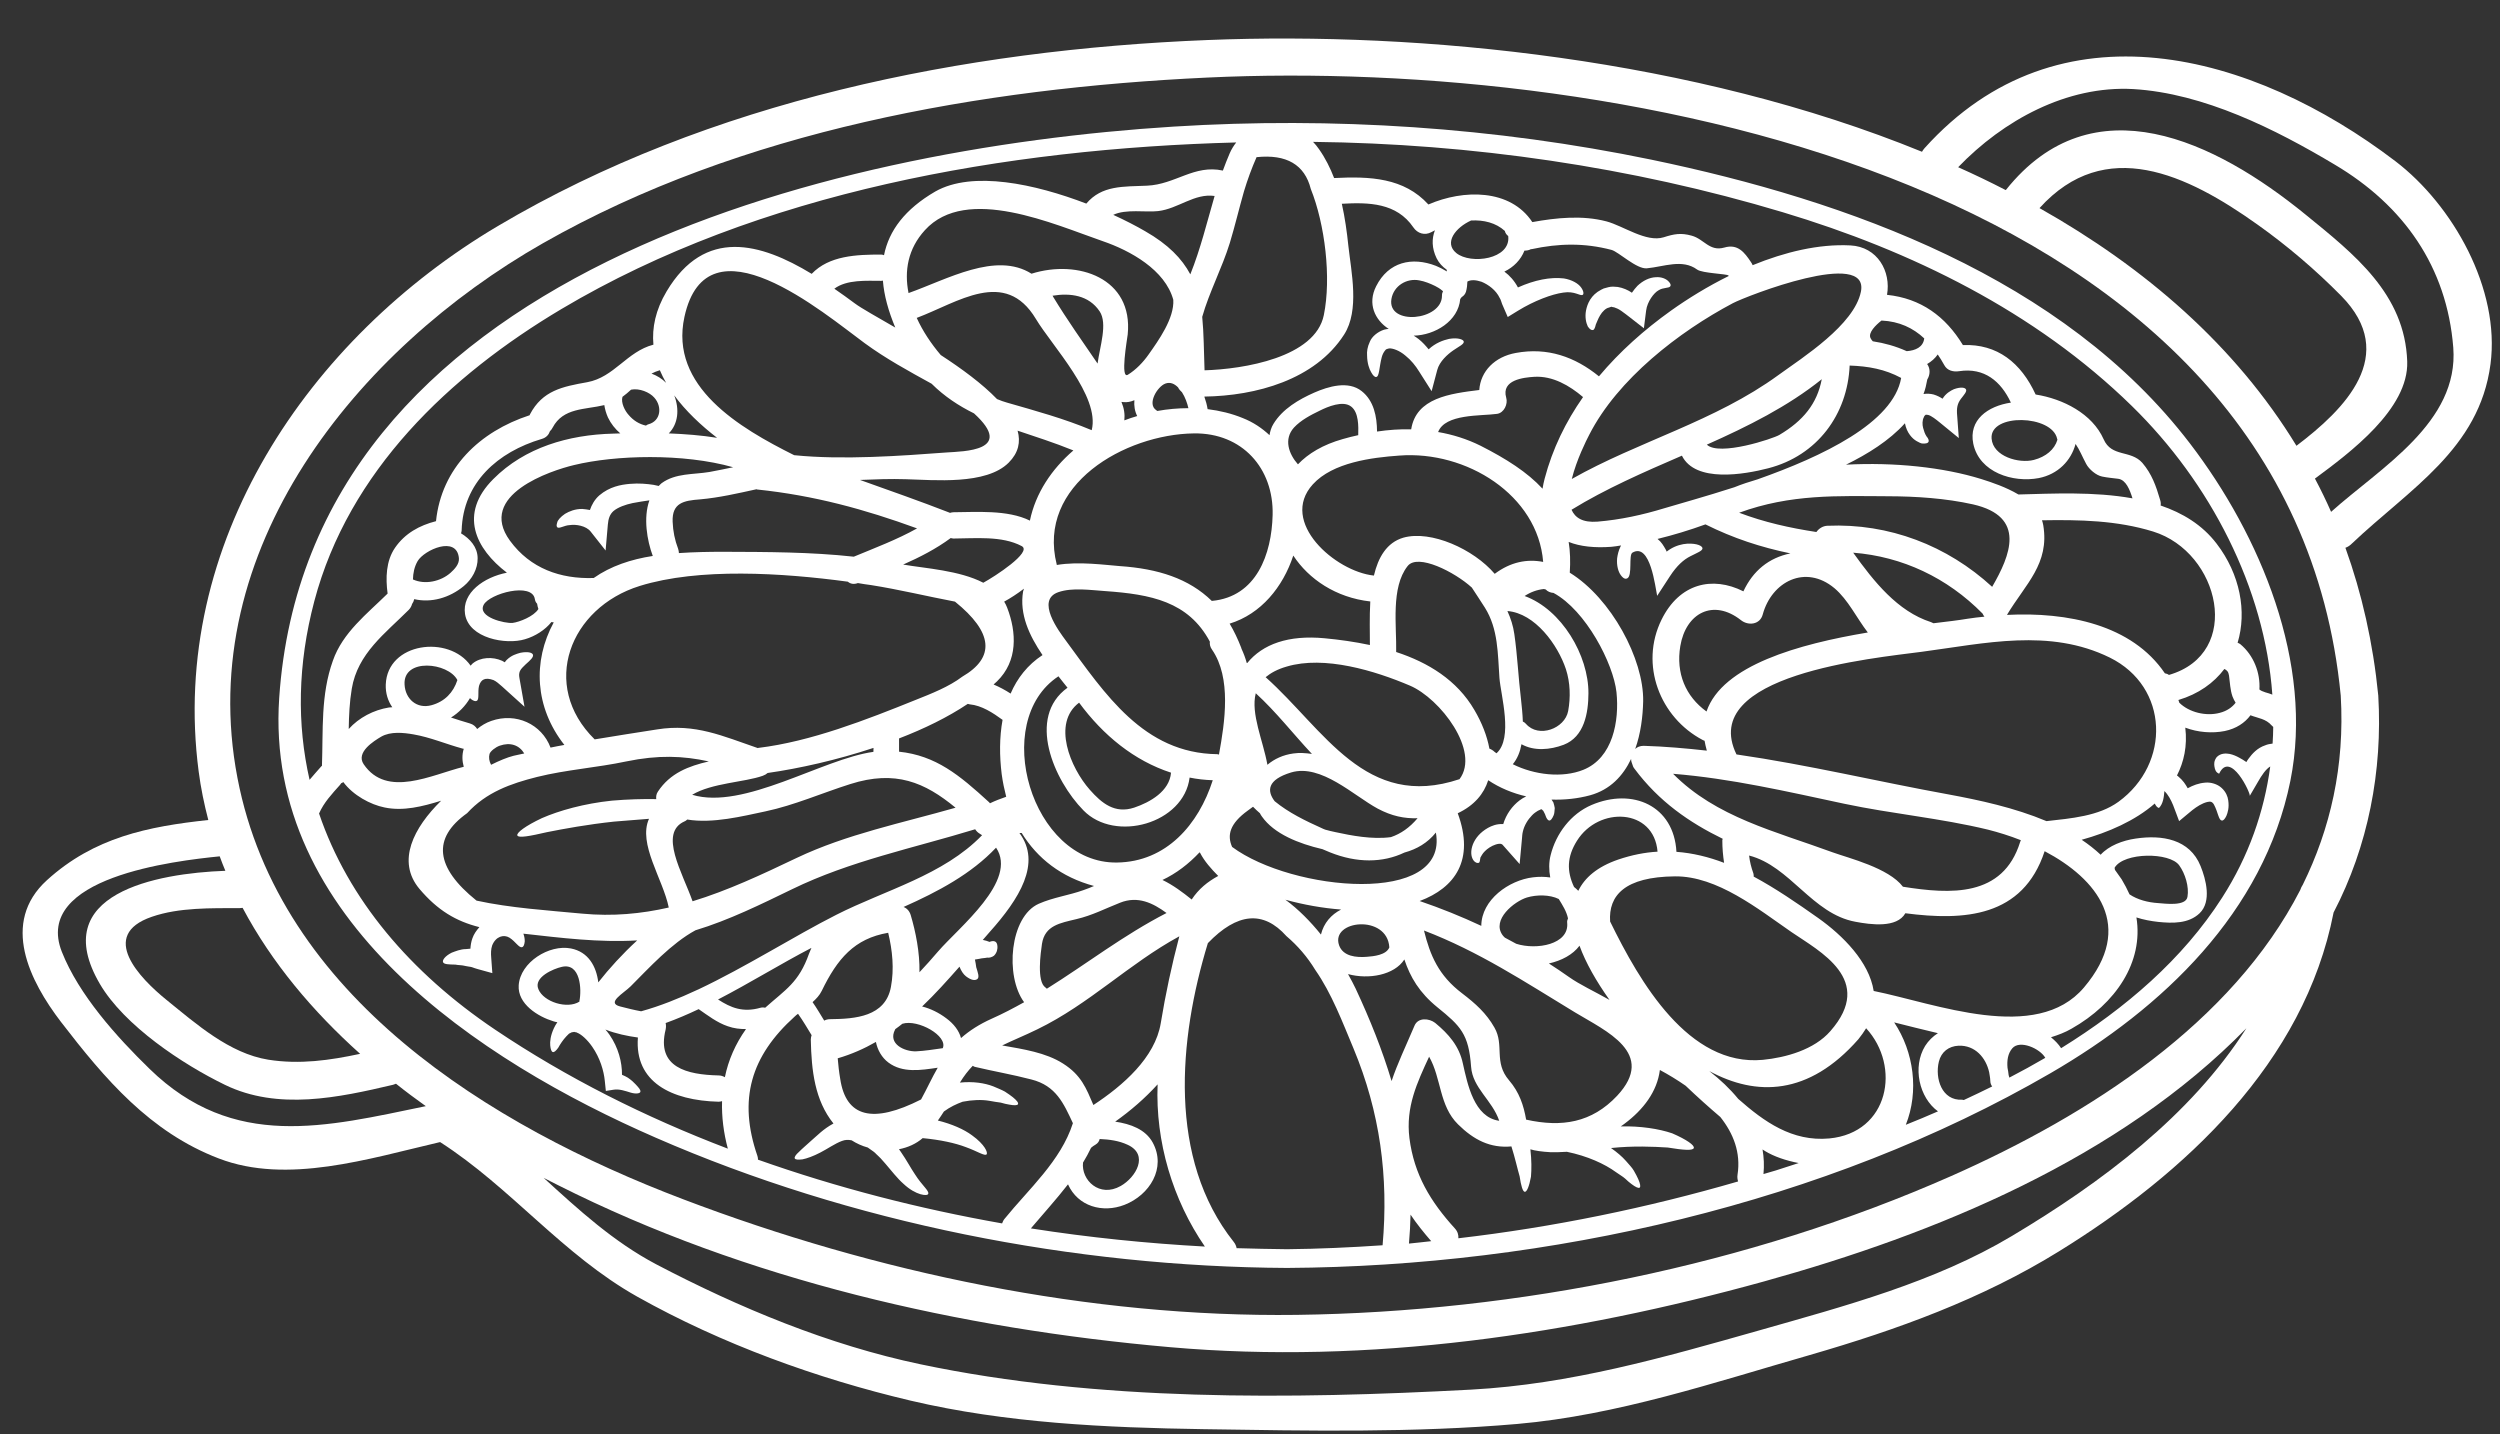 <?xml version="1.0" encoding="UTF-8" standalone="no"?><svg xmlns="http://www.w3.org/2000/svg" xmlns:xlink="http://www.w3.org/1999/xlink" fill="#ffffff" height="69.7" preserveAspectRatio="xMidYMid meet" version="1" viewBox="2.9 28.3 121.5 69.7" width="121.5" zoomAndPan="magnify"><rect x="2.9" y="28.3" width="121.5" height="69.7" fill="#333333" stroke="none"/><g id="change1_1"><path d="M 20.402 79.516 C 18.102 77.453 16.113 75.098 14.691 72.422 C 14.648 72.43 14.605 72.434 14.555 72.434 C 13.164 72.441 11.613 72.395 10.281 72.855 C 7.664 73.754 9.699 75.848 10.992 76.895 C 12.441 78.066 14.047 79.496 15.938 79.801 C 17.465 80.043 18.93 79.832 20.402 79.516 Z M 23.594 82.059 C 23.102 81.707 22.617 81.348 22.145 80.969 C 22.094 80.988 22.051 81.004 22.004 81.02 C 19.355 81.645 16.41 82.277 13.832 81.023 C 11.789 80.031 8.938 78.148 7.75 76.113 C 5.188 71.723 10.5 70.742 13.852 70.621 C 13.754 70.391 13.664 70.152 13.578 69.918 C 11.41 70.137 4.477 70.934 5.906 74.559 C 6.734 76.652 8.566 78.688 10.172 80.25 C 14.258 84.23 18.742 83.062 23.594 82.059 Z M 100.676 88.371 C 105.031 85.773 109.363 82.527 112.074 78.273 C 105.891 84.605 96.996 88.258 88.645 90.574 C 79.312 93.16 69.453 94.625 59.766 93.773 C 49.586 92.879 39.191 90.52 30.027 85.902 C 29.789 85.785 29.555 85.664 29.32 85.543 C 31.016 87.09 32.707 88.645 34.793 89.746 C 38.816 91.855 43.176 93.668 47.641 94.605 C 56.254 96.418 65.621 96.305 74.395 95.836 C 79.227 95.574 83.742 94.277 88.371 92.965 C 92.543 91.777 96.922 90.617 100.676 88.371 Z M 114.816 71.297 C 116.148 68.59 116.863 65.543 116.66 62.105 C 114.234 37.09 81.766 31.113 61.57 32.07 C 50.602 32.586 38.938 34.625 29.281 40.125 C 20.25 45.27 12.305 55.016 14.441 66.109 C 16.473 76.711 26.703 83.012 36.086 86.578 C 45.477 90.152 55.848 92.336 65.93 92.203 C 76.648 92.059 87.891 89.801 97.707 85.465 C 104.496 82.461 111.387 77.996 114.691 71.555 C 114.723 71.457 114.766 71.371 114.816 71.297 Z M 114.508 49.965 C 116.84 48.203 119.52 45.551 116.676 42.672 C 115.434 41.414 114.051 40.234 112.609 39.211 C 109.188 36.773 105.215 34.879 102.02 38.414 C 107.164 41.316 111.539 45.098 114.508 49.965 Z M 116.191 53.176 C 118.598 51.02 122.41 48.836 122.129 45.191 C 121.82 41.262 119.711 38.285 116.375 36.305 C 113.492 34.582 110.008 32.832 106.574 32.629 C 103.352 32.449 100.262 34.145 98.066 36.426 C 98.852 36.777 99.625 37.148 100.379 37.539 C 100.383 37.531 100.383 37.527 100.391 37.527 C 104.617 32.234 110.586 35.172 114.938 38.719 C 117.324 40.66 119.781 42.586 119.891 45.871 C 119.965 48.176 117.109 50.301 115.406 51.559 C 115.688 52.09 115.949 52.625 116.191 53.176 Z M 119.309 36.129 C 122.117 38.27 124.418 42.355 123.938 46 C 123.395 50.129 120 52.062 117.191 54.727 C 117.094 54.824 116.988 54.887 116.887 54.922 C 117.684 57.137 118.23 59.527 118.484 62.105 C 118.699 65.77 117.992 69.426 116.312 72.648 C 114.887 79.949 109.102 85.32 102.977 89.109 C 99.215 91.438 95.098 92.926 90.863 94.152 C 86.207 95.488 81.504 97.078 76.645 97.504 C 71.625 97.941 66.449 97.836 61.406 97.758 C 56.648 97.684 51.801 97.465 47.156 96.371 C 42.594 95.293 37.977 93.621 33.875 91.32 C 30.238 89.277 27.738 86.02 24.289 83.805 C 20.816 84.613 16.855 85.879 13.535 84.602 C 10.191 83.324 8 80.742 5.863 77.965 C 4.352 75.992 2.906 73.141 5.184 71.074 C 7.48 68.992 10.086 68.469 13.023 68.152 C 12.824 67.387 12.66 66.602 12.555 65.793 C 11.109 54.734 17.879 44.742 27.098 39.285 C 37.379 33.195 49.746 30.719 61.57 30.246 C 72.02 29.824 85.227 31.152 96.309 35.676 C 96.344 35.617 96.383 35.555 96.438 35.496 C 102.957 28.258 112.387 30.859 119.309 36.129" fill="inherit"/><path d="M 23.867 62.574 C 24.516 62.398 24.934 61.953 25.129 61.352 C 24.68 60.488 22.48 60.266 22.562 61.57 C 22.598 62.27 23.156 62.766 23.867 62.574 Z M 24.793 56.141 C 24.988 55.965 25.23 55.719 25.203 55.426 C 25.098 54.309 23.516 55.031 23.199 55.566 C 23.035 55.848 22.977 56.152 22.969 56.461 C 23.555 56.73 24.32 56.559 24.793 56.141 Z M 25.438 64.691 C 25.422 64.684 25.406 64.691 25.391 64.684 C 24.594 64.469 23.816 64.133 23 63.992 C 22.508 63.906 21.883 63.84 21.426 64.102 C 21.066 64.316 20.184 64.863 20.574 65.441 C 21.703 67.105 23.883 65.949 25.438 65.566 C 25.359 65.281 25.348 64.984 25.438 64.691 Z M 27.859 65.031 C 28.031 64.988 28.199 64.961 28.379 64.918 C 28.133 64.508 27.695 64.363 27.191 64.539 C 26.977 64.613 26.734 64.809 26.691 64.941 C 26.645 65.109 26.672 65.293 26.766 65.469 C 27.172 65.266 27.551 65.109 27.859 65.031 Z M 29.066 57.898 C 29.039 57.82 29.016 57.734 29.004 57.641 C 28.949 57.586 28.91 57.52 28.895 57.422 C 28.773 56.578 26.691 57.145 26.406 57.695 C 26.094 58.297 27.445 58.609 27.812 58.574 C 28.129 58.535 28.844 58.262 29.066 57.898 Z M 31.059 76.953 C 31.176 76.391 31.113 75.082 30.207 75.289 C 29.801 75.379 28.816 75.793 29.066 76.375 C 29.32 76.996 30.469 77.355 31.059 76.98 C 31.066 76.969 31.059 76.961 31.059 76.953 Z M 32.684 49.375 C 32.797 49.371 32.926 49.371 33.047 49.363 C 32.797 49.152 32.586 48.883 32.445 48.586 C 32.359 48.391 32.301 48.191 32.27 47.988 C 31.332 48.215 30.27 48.109 29.758 49.082 C 29.719 49.156 29.68 49.211 29.629 49.254 C 29.57 49.426 29.449 49.57 29.227 49.633 C 27.094 50.266 25.402 51.746 25.336 54.082 C 25.336 54.137 25.316 54.176 25.305 54.219 C 25.742 54.484 26.109 54.887 26.113 55.426 C 26.125 55.949 25.836 56.457 25.438 56.785 C 24.738 57.363 23.852 57.609 23.031 57.418 C 23.012 57.508 22.977 57.586 22.926 57.656 C 22.902 57.75 22.852 57.848 22.77 57.934 C 21.625 59.082 20.281 60.055 19.996 61.773 C 19.887 62.422 19.859 63.074 19.848 63.73 C 20.344 63.176 21.059 62.805 21.801 62.684 C 21.855 62.68 21.91 62.68 21.965 62.672 C 21.754 62.367 21.633 61.992 21.648 61.57 C 21.723 59.516 24.719 59.145 25.773 60.652 C 25.805 60.621 25.824 60.586 25.859 60.555 C 26.246 60.227 26.855 60.211 27.301 60.414 C 27.348 60.441 27.391 60.465 27.434 60.488 C 27.465 60.445 27.488 60.402 27.527 60.371 C 27.762 60.141 28 60.082 28.184 60.027 C 28.555 59.953 28.766 60.016 28.801 60.117 C 28.84 60.234 28.676 60.387 28.449 60.586 C 28.352 60.684 28.219 60.797 28.168 60.914 C 28.121 61.035 28.121 61.113 28.145 61.254 L 28.391 62.648 L 27.289 61.652 C 27.156 61.535 27.02 61.414 26.883 61.352 C 26.48 61.207 26.273 61.316 26.18 61.637 C 26.109 61.938 26.207 62.301 26.066 62.363 C 26.004 62.395 25.906 62.363 25.793 62.277 C 25.781 62.266 25.762 62.246 25.742 62.227 C 25.52 62.609 25.195 62.941 24.82 63.172 C 25.121 63.27 25.426 63.371 25.73 63.457 C 25.906 63.508 26.016 63.609 26.09 63.73 C 26.289 63.566 26.516 63.426 26.777 63.336 C 27.977 62.914 29.227 63.492 29.656 64.633 C 29.879 64.582 30.105 64.547 30.328 64.504 C 28.895 62.68 28.777 60.445 29.812 58.547 C 29.777 58.547 29.738 58.535 29.699 58.531 C 29.395 58.914 28.91 59.223 28.414 59.367 C 27.496 59.648 25.684 59.328 25.5 58.141 C 25.344 57.105 26.426 56.348 27.535 56.133 C 26.004 54.965 25.184 53.273 26.875 51.582 C 28.406 50.043 30.535 49.43 32.684 49.375 Z M 34.422 48.918 C 35.012 48.754 35.094 48.066 34.699 47.625 C 34.473 47.363 33.969 47.156 33.57 47.238 C 33.438 47.363 33.297 47.477 33.152 47.586 C 33.066 47.871 33.273 48.27 33.445 48.457 C 33.68 48.738 33.969 48.914 34.293 48.984 C 34.332 48.961 34.367 48.93 34.422 48.918 Z M 35.273 46.906 C 35.16 46.707 35.055 46.5 34.969 46.293 C 34.824 46.336 34.691 46.391 34.562 46.457 C 34.832 46.555 35.074 46.707 35.273 46.906 Z M 35.402 49.363 C 36.188 49.395 36.977 49.453 37.75 49.578 C 36.953 48.961 36.223 48.27 35.668 47.516 C 35.93 48.195 35.859 48.902 35.402 49.363 Z M 34.871 66.777 C 35.469 65.867 36.375 65.531 37.348 65.305 C 36.094 65.031 34.891 64.984 33.34 65.305 C 31.906 65.609 30.422 65.707 29.004 66.059 C 27.719 66.383 26.535 66.801 25.602 67.82 C 23.895 69.035 24.047 70.453 26.059 72.07 C 27.707 72.43 29.516 72.543 31.195 72.703 C 32.676 72.844 34.066 72.711 35.402 72.406 C 35.117 71.012 33.895 69.309 34.441 68.094 C 33.91 68.137 33.34 68.184 32.742 68.23 C 31.457 68.367 30.312 68.578 29.488 68.742 C 28.645 68.938 28.09 69.039 28.043 68.902 C 27.992 68.773 28.438 68.438 29.234 68.062 C 30.074 67.695 31.285 67.352 32.641 67.211 C 33.418 67.145 34.148 67.125 34.793 67.137 C 34.781 67.016 34.793 66.895 34.871 66.777 Z M 37.379 51.238 C 37.77 51.168 38.152 51.086 38.531 51.008 C 36.102 50.32 32.805 50.414 30.797 50.902 C 29.691 51.164 26.059 52.352 27.684 54.578 C 28.676 55.934 30.141 56.445 31.754 56.391 C 32.574 55.812 33.578 55.48 34.625 55.32 C 34.344 54.562 34.16 53.465 34.461 52.617 C 34.211 52.656 33.93 52.691 33.645 52.75 C 33.293 52.824 32.934 52.953 32.715 53.137 C 32.535 53.297 32.465 53.512 32.441 53.797 L 32.332 55.055 L 31.605 54.133 C 31.383 53.852 30.891 53.773 30.59 53.82 C 30.324 53.828 30.051 54.023 29.98 53.918 C 29.941 53.883 29.945 53.805 29.98 53.695 C 29.996 53.59 30.148 53.414 30.359 53.273 C 30.566 53.148 30.852 53.031 31.199 53.035 C 31.316 53.043 31.441 53.062 31.57 53.086 C 31.656 52.832 31.801 52.574 32.027 52.375 C 32.531 51.949 33.074 51.855 33.512 51.816 C 33.961 51.777 34.344 51.816 34.66 51.863 C 34.758 51.883 34.836 51.898 34.914 51.918 C 34.965 51.875 35 51.82 35.051 51.785 C 35.738 51.285 36.59 51.371 37.379 51.238 Z M 38.273 84.125 C 38.066 83.352 37.969 82.574 37.992 81.816 C 37.938 81.828 37.891 81.844 37.824 81.844 C 35.523 81.785 33.734 80.883 33.902 78.723 C 33.402 78.656 32.816 78.535 32.324 78.336 C 32.391 78.422 32.465 78.5 32.52 78.586 C 32.957 79.219 33.133 79.922 33.129 80.535 C 33.238 80.578 33.336 80.629 33.414 80.676 C 33.586 80.793 33.707 80.906 33.785 80.992 C 33.949 81.168 34.039 81.266 34.023 81.359 C 34.012 81.438 33.82 81.48 33.555 81.402 C 33.285 81.32 32.992 81.211 32.707 81.262 L 32.344 81.32 L 32.293 80.828 C 32.246 80.344 32.062 79.715 31.68 79.168 C 31.449 78.836 31.156 78.566 30.945 78.488 C 30.891 78.449 30.859 78.48 30.809 78.449 C 30.773 78.465 30.738 78.457 30.688 78.469 C 30.652 78.492 30.602 78.512 30.555 78.535 C 30.512 78.578 30.469 78.621 30.426 78.664 C 30.262 78.84 30.129 79.039 30.031 79.219 C 29.922 79.367 29.836 79.449 29.766 79.43 C 29.699 79.41 29.66 79.297 29.641 79.109 C 29.625 78.93 29.648 78.641 29.82 78.27 C 29.859 78.184 29.914 78.086 29.977 77.996 C 29.98 77.988 29.988 77.98 29.988 77.98 C 29.922 77.969 29.855 77.957 29.793 77.934 C 29.047 77.707 28.047 77.094 28.109 76.184 C 28.184 75.062 29.594 74.188 30.645 74.395 C 31.496 74.559 31.883 75.27 31.977 76.043 C 32.508 75.367 33.156 74.656 33.867 74.004 C 32.016 74.113 30.184 73.883 28.336 73.676 C 28.391 73.828 28.406 73.961 28.402 74.059 C 28.383 74.23 28.34 74.32 28.27 74.332 C 28.121 74.375 27.953 74.055 27.66 73.871 C 27.379 73.699 26.996 73.809 26.82 74.246 C 26.758 74.426 26.754 74.637 26.773 74.844 L 26.828 75.594 L 26.133 75.402 C 26.031 75.371 25.93 75.344 25.836 75.305 C 25.742 75.277 25.633 75.277 25.535 75.25 C 25.328 75.195 25.191 75.215 25.031 75.18 C 24.711 75.172 24.465 75.172 24.43 75.055 C 24.398 74.961 24.52 74.77 24.848 74.602 C 25.027 74.535 25.285 74.426 25.543 74.426 C 25.613 74.418 25.688 74.41 25.762 74.406 C 25.773 74.242 25.797 74.07 25.859 73.902 C 25.93 73.695 26.055 73.52 26.199 73.359 C 25.062 73.074 24.168 72.543 23.285 71.5 C 22.156 70.152 23.008 68.52 24.34 67.215 C 23.43 67.496 22.5 67.734 21.59 67.543 C 20.906 67.406 20.062 66.953 19.586 66.309 C 19.555 66.336 19.516 66.348 19.484 66.363 C 19.465 66.395 19.449 66.418 19.422 66.449 C 19.035 66.883 18.645 67.293 18.406 67.836 C 19.82 72.008 22.848 75.574 26.961 78.34 C 30.434 80.676 34.254 82.594 38.273 84.125 Z M 39.156 78.312 C 38.863 78.316 38.566 78.281 38.27 78.176 C 37.75 78 37.301 77.652 36.855 77.344 C 36.328 77.594 35.793 77.824 35.25 78.02 C 35.273 78.117 35.273 78.219 35.25 78.336 C 34.789 80.184 36.297 80.531 37.824 80.566 C 37.945 80.566 38.043 80.605 38.129 80.652 C 38.297 79.824 38.641 79.035 39.156 78.312 Z M 42.219 74.648 C 42.258 74.547 42.301 74.453 42.336 74.367 C 40.852 75.137 39.344 76.074 37.797 76.875 C 38.418 77.277 39.004 77.52 39.859 77.277 C 39.945 77.254 40.02 77.258 40.086 77.277 C 41.078 76.391 41.723 76.055 42.219 74.648 Z M 44.395 55.355 C 45.438 54.922 46.492 54.527 47.469 53.98 C 44.922 53.051 42.469 52.379 39.703 52.09 C 39.684 52.09 39.68 52.078 39.664 52.078 C 38.754 52.277 37.848 52.488 36.918 52.57 C 36.133 52.629 35.555 52.734 35.59 53.656 C 35.609 54.125 35.695 54.547 35.859 54.977 C 35.883 55.051 35.891 55.117 35.895 55.18 C 36.637 55.129 37.371 55.117 38.043 55.117 C 40.176 55.125 42.289 55.125 44.395 55.355 Z M 45.348 64.84 C 45.348 64.777 45.352 64.711 45.352 64.648 C 43.57 65.238 41.746 65.648 40.207 65.867 C 40.148 65.922 40.066 65.969 39.969 66.004 C 39.078 66.32 37.496 66.352 36.539 66.926 C 39.047 67.684 42.871 65.18 45.348 64.84 Z M 46.41 44.219 C 46.078 43.422 45.863 42.656 45.809 41.938 C 45.781 41.938 45.762 41.949 45.73 41.949 C 45.031 41.949 44.051 41.875 43.449 42.332 C 43.789 42.562 44.117 42.805 44.441 43.043 C 44.758 43.281 45.508 43.695 46.41 44.219 Z M 46.199 76.266 C 46.363 75.387 46.273 74.496 46.066 73.633 C 44.422 73.914 43.594 74.895 42.836 76.457 C 42.73 76.676 42.566 76.844 42.391 77.004 C 42.594 77.293 42.77 77.598 42.957 77.902 C 43.035 77.859 43.133 77.832 43.25 77.832 C 44.461 77.82 45.93 77.715 46.199 76.266 Z M 41.617 69.996 C 44.047 68.84 46.746 68.297 49.34 67.555 C 47.844 66.32 46.418 65.707 44.223 66.406 C 42.848 66.84 41.512 67.434 40.094 67.734 C 38.996 67.965 37.535 68.336 36.301 68.129 C 36.262 68.16 36.23 68.195 36.168 68.219 C 34.898 68.785 36.07 70.715 36.559 72.102 C 38.262 71.582 39.91 70.812 41.617 69.996 Z M 47.664 81.734 C 47.945 81.223 48.184 80.691 48.473 80.191 C 47.652 80.312 46.77 80.457 46.078 79.941 C 45.754 79.699 45.547 79.328 45.469 78.938 C 44.898 79.266 44.281 79.539 43.613 79.734 C 43.641 80.07 43.676 80.398 43.734 80.73 C 44.012 82.598 45.316 82.926 47.664 81.734 Z M 48.719 79.242 C 48.977 78.645 47.512 77.82 46.754 78.055 C 46.645 78.148 46.527 78.23 46.41 78.316 C 46.406 78.324 46.402 78.328 46.402 78.336 C 46.031 79.039 46.867 79.41 47.414 79.395 C 47.852 79.375 48.285 79.301 48.719 79.242 Z M 49.664 61.188 C 51.277 60.25 51.164 59.035 49.312 57.539 C 47.953 57.281 46.594 56.949 45.227 56.734 C 45.02 56.707 44.805 56.676 44.594 56.637 C 44.395 56.711 44.227 56.676 44.105 56.57 C 40.926 56.141 36.867 55.883 33.992 56.777 C 30.586 57.836 29.125 61.602 31.801 64.234 C 32.812 64.066 33.828 63.906 34.832 63.75 C 36.684 63.449 38.035 64.078 39.727 64.656 C 39.738 64.656 39.746 64.648 39.754 64.648 C 42.305 64.34 45.008 63.281 47.41 62.312 C 48.152 62.016 49.016 61.68 49.664 61.188 Z M 48.918 50.289 C 49.703 50.234 52.254 50.227 50.238 48.391 C 49.496 48.023 48.801 47.57 48.176 46.949 C 47.062 46.336 45.949 45.73 44.922 44.977 C 42.938 43.52 37.258 38.688 36.164 43.699 C 35.422 47.09 38.852 49.102 41.496 50.422 C 43.852 50.664 46.711 50.453 48.918 50.289 Z M 50.629 68.891 C 50.598 68.871 50.566 68.852 50.531 68.828 C 50.422 68.766 50.348 68.688 50.293 68.602 C 47.305 69.516 44.215 70.141 41.395 71.516 C 39.914 72.234 38.328 73.02 36.699 73.512 C 35.523 74.152 34.453 75.332 33.547 76.238 C 33.199 76.582 32.348 77.039 33.043 77.215 C 33.379 77.301 33.719 77.387 34.059 77.449 C 34.965 77.199 35.883 76.832 36.801 76.402 C 36.809 76.395 36.82 76.391 36.828 76.391 C 39.156 75.293 41.473 73.809 43.547 72.758 C 45.918 71.555 48.746 70.84 50.629 68.891 Z M 48.492 74.539 C 49.504 73.367 52.387 71.098 51.309 69.496 C 50.109 70.77 48.492 71.633 46.812 72.379 C 46.973 72.441 47.098 72.57 47.16 72.77 C 47.402 73.586 47.605 74.59 47.586 75.551 C 47.898 75.219 48.195 74.887 48.492 74.539 Z M 51.801 67.023 C 51.711 66.668 51.633 66.305 51.582 65.922 C 51.473 65.043 51.469 64.137 51.625 63.285 C 51.152 62.941 50.613 62.586 50.027 62.531 C 50 62.527 49.957 62.516 49.934 62.508 C 48.961 63.16 47.812 63.719 46.594 64.188 C 46.594 64.188 46.594 64.188 46.594 64.191 C 46.594 64.398 46.594 64.617 46.594 64.832 C 48.383 65.02 49.527 65.969 50.949 67.27 C 50.973 67.289 50.992 67.312 51.012 67.34 C 51.266 67.215 51.535 67.117 51.801 67.023 Z M 50.688 56.621 C 51.23 56.328 53.09 55.125 52.555 54.84 C 51.59 54.328 50.285 54.469 49.227 54.473 C 49.184 54.473 49.148 54.453 49.105 54.449 C 48.391 54.977 47.605 55.379 46.793 55.738 C 47.879 55.926 49.531 56.02 50.688 56.621 Z M 52.621 57.051 C 52.637 57.004 52.652 56.961 52.664 56.91 C 52.336 57.16 52.004 57.375 51.703 57.539 C 51.758 57.629 51.809 57.727 51.848 57.832 C 52.312 59.039 52.371 60.426 51.355 61.414 C 51.309 61.461 51.242 61.512 51.188 61.566 C 51.473 61.688 51.746 61.832 52.016 62.008 C 52.336 61.262 52.844 60.609 53.566 60.137 C 52.914 59.176 52.441 58.148 52.621 57.051 Z M 52.953 53.602 C 53.23 52.266 54.012 51.098 55.066 50.191 C 54.133 49.812 53.219 49.523 52.355 49.23 C 52.508 49.777 52.402 50.305 51.922 50.785 C 50.828 51.883 48.281 51.625 46.922 51.59 C 46.188 51.566 45.445 51.594 44.695 51.625 C 46.152 52.145 47.609 52.656 49.047 53.215 C 49.051 53.219 49.059 53.227 49.066 53.227 C 49.117 53.215 49.168 53.195 49.227 53.195 C 50.316 53.191 51.867 53.062 52.953 53.602 Z M 55.043 82.887 C 54.594 81.93 54.227 81.066 53.023 80.762 C 52.109 80.523 51.195 80.367 50.273 80.148 C 50.238 80.137 50.207 80.117 50.176 80.098 C 49.957 80.324 49.746 80.594 49.551 80.914 C 50.191 80.848 50.75 80.934 51.176 81.098 C 51.387 81.188 51.582 81.266 51.738 81.352 C 51.895 81.449 52.02 81.547 52.125 81.625 C 52.32 81.785 52.41 81.898 52.371 81.969 C 52.336 82.027 52.184 82.027 51.949 81.984 C 51.832 81.969 51.691 81.93 51.535 81.887 C 51.367 81.863 51.188 81.84 50.992 81.801 C 50.602 81.734 50.148 81.754 49.684 81.844 C 49.383 81.953 49.066 82.102 48.773 82.32 C 48.68 82.465 48.586 82.609 48.48 82.758 C 49.16 82.926 49.746 83.184 50.141 83.477 C 50.77 83.93 50.914 84.316 50.852 84.398 C 50.773 84.508 50.391 84.246 49.832 84.047 C 49.32 83.852 48.602 83.695 47.742 83.613 C 47.422 83.891 47.02 84.07 46.59 84.152 C 46.617 84.191 46.648 84.242 46.684 84.285 C 46.973 84.703 47.172 85.086 47.359 85.359 C 47.715 85.926 48.066 86.168 48.012 86.32 C 47.988 86.445 47.414 86.402 46.812 85.836 C 46.504 85.566 46.234 85.207 45.93 84.855 C 45.859 84.77 45.781 84.684 45.699 84.594 C 45.629 84.516 45.555 84.461 45.48 84.383 C 45.426 84.316 45.312 84.234 45.195 84.156 L 45.074 84.07 C 44.789 83.992 44.527 83.871 44.289 83.719 C 44.117 83.688 43.984 83.688 43.82 83.75 C 43.484 83.871 43.102 84.145 42.762 84.316 C 42.426 84.492 42.117 84.602 41.898 84.645 C 41.684 84.672 41.559 84.66 41.527 84.602 C 41.496 84.539 41.57 84.422 41.727 84.285 C 41.875 84.133 42.086 83.957 42.355 83.711 C 42.621 83.488 42.891 83.184 43.406 82.902 C 42.5 81.773 42.336 80.344 42.305 78.82 C 42.305 78.742 42.324 78.676 42.344 78.609 C 42.129 78.258 41.922 77.902 41.684 77.57 C 41.633 77.609 41.57 77.652 41.523 77.703 C 39.383 79.633 38.766 81.742 39.711 84.48 C 39.734 84.547 39.738 84.605 39.738 84.66 C 43.586 86.023 47.574 87.047 51.602 87.758 C 51.633 87.684 51.66 87.609 51.715 87.543 C 52.902 86.078 54.453 84.727 55.043 82.887 Z M 55.559 71.559 C 55.738 71.5 55.906 71.426 56.07 71.359 C 54.484 70.934 53.316 70.02 52.555 68.785 C 52.52 68.785 52.48 68.785 52.445 68.785 C 53.535 70.25 52.434 71.992 50.996 73.598 C 50.891 73.723 50.773 73.852 50.664 73.98 C 50.785 74.004 50.902 74.039 50.996 74.078 C 51.004 74.078 51.004 74.078 51.004 74.07 C 51.102 74.035 51.188 74.023 51.262 74.059 C 51.328 74.09 51.367 74.168 51.375 74.285 C 51.383 74.344 51.375 74.41 51.355 74.492 C 51.352 74.527 51.328 74.578 51.301 74.625 C 51.285 74.656 51.262 74.691 51.23 74.723 C 51.23 74.727 51.195 74.766 51.133 74.793 C 51.078 74.82 51.012 74.84 50.957 74.844 L 50.879 74.84 C 50.762 74.867 50.629 74.863 50.5 74.898 C 50.457 74.906 50.371 74.918 50.281 74.934 C 50.305 75.07 50.336 75.191 50.344 75.305 C 50.422 75.566 50.512 75.793 50.398 75.883 C 50.285 75.965 50.105 75.945 49.848 75.75 C 49.715 75.648 49.609 75.477 49.531 75.281 C 48.941 75.949 48.348 76.613 47.715 77.215 C 48.129 77.32 48.535 77.52 48.895 77.793 C 49.258 78.062 49.508 78.391 49.605 78.75 C 50.027 78.379 50.508 78.074 51.09 77.812 C 51.637 77.57 52.16 77.293 52.672 77.008 C 51.734 75.742 51.973 72.848 53.383 72.223 C 54.094 71.91 54.844 71.816 55.559 71.559 Z M 55.957 49.207 C 56.375 47.562 54.023 45.105 53.242 43.797 C 51.746 41.309 49.453 43 47.453 43.75 C 47.742 44.387 48.152 45.004 48.621 45.555 C 49.641 46.219 50.641 46.953 51.355 47.695 C 51.523 47.766 51.684 47.824 51.84 47.867 C 53.242 48.27 54.617 48.645 55.957 49.207 Z M 56.242 45.969 C 56.352 45.141 56.738 44.027 56.344 43.434 C 55.816 42.641 54.91 42.531 54.051 42.672 C 54.066 42.691 54.078 42.703 54.082 42.723 C 54.758 43.84 55.512 44.898 56.242 45.969 Z M 57.367 85.938 C 58.102 85.523 58.754 84.422 57.707 83.938 C 57.281 83.738 56.812 83.676 56.344 83.656 C 56.32 83.762 56.262 83.859 56.141 83.93 C 56.059 83.973 55.992 84.027 55.926 84.082 C 55.809 84.328 55.676 84.57 55.535 84.801 C 55.438 85.648 56.332 86.527 57.367 85.938 Z M 58.168 48.52 C 58.047 48.281 58.008 48.02 58.031 47.75 C 57.98 47.77 57.926 47.793 57.879 47.805 C 57.715 47.855 57.555 47.855 57.402 47.832 C 57.531 48.137 57.574 48.434 57.543 48.73 C 57.75 48.652 57.957 48.578 58.168 48.52 Z M 59.594 72.672 C 58.93 72.184 58.199 71.828 57.336 72.172 C 56.602 72.461 55.984 72.789 55.215 72.969 C 54.43 73.16 53.676 73.27 53.539 74.176 C 53.48 74.594 53.273 76.004 53.711 76.293 C 53.734 76.309 53.762 76.336 53.777 76.352 C 55.719 75.137 57.512 73.742 59.594 72.672 Z M 61.457 88.883 C 59.891 86.609 59.047 83.781 59.16 81 C 58.547 81.676 57.848 82.281 57.098 82.812 C 57.844 82.922 58.57 83.184 58.922 83.828 C 59.598 85.07 58.766 86.383 57.551 86.855 C 56.484 87.27 55.285 86.93 54.805 85.859 C 54.234 86.594 53.602 87.289 53 88 C 55.828 88.445 58.664 88.73 61.457 88.883 Z M 58.02 67.551 C 58.797 67.289 59.738 66.754 59.812 65.852 C 58.02 65.27 56.512 64.035 55.344 62.449 C 54.016 63.449 54.922 65.617 55.863 66.68 C 56.449 67.344 57.082 67.859 58.02 67.551 Z M 59.312 78.031 C 59.543 76.621 59.848 75.195 60.215 73.805 C 57.762 75.141 55.848 77.094 53.316 78.324 C 52.684 78.633 52.117 78.859 51.605 79.109 C 52.629 79.289 53.723 79.453 54.562 79.988 C 55.453 80.551 55.688 81.188 56.039 82.004 C 57.477 81.059 59.035 79.703 59.312 78.031 Z M 58.723 45.527 C 59.199 44.852 59.977 43.773 59.922 42.871 C 59.527 41.418 57.836 40.48 56.492 40.02 C 54.137 39.207 49.867 37.266 47.852 39.484 C 47.027 40.387 46.84 41.461 47.055 42.543 C 48.941 41.875 51.301 40.512 53.031 41.602 C 55.293 40.891 57.98 41.82 57.707 44.551 C 57.676 44.809 57.336 46.746 57.715 46.512 C 58.113 46.266 58.457 45.906 58.723 45.527 Z M 60.656 48.137 C 60.602 47.898 60.5 47.605 60.344 47.363 C 60.27 47.301 60.203 47.223 60.152 47.125 C 59.98 46.953 59.777 46.855 59.539 46.941 C 59.148 47.082 58.625 47.945 59.105 48.242 C 59.117 48.25 59.125 48.27 59.145 48.273 C 59.641 48.184 60.152 48.137 60.656 48.137 Z M 61.84 66.219 C 61.457 66.207 61.078 66.164 60.715 66.09 C 60.438 68.324 57.094 69.266 55.555 67.684 C 54.117 66.219 52.785 63.16 54.781 61.723 C 54.637 61.539 54.484 61.359 54.34 61.168 C 51.016 63.359 53.023 70.277 57.18 70.219 C 59.586 70.191 61.152 68.367 61.84 66.219 Z M 62.105 70.871 C 61.77 70.535 61.43 70.152 61.223 69.746 C 61.211 69.738 61.207 69.734 61.199 69.723 C 60.668 70.289 60.066 70.75 59.395 71.066 C 59.902 71.309 60.379 71.664 60.816 72.016 C 61.156 71.5 61.59 71.152 62.105 70.871 Z M 61.93 37.824 C 60.945 37.684 60.164 38.445 59.184 38.559 C 58.59 38.629 57.617 38.445 57.004 38.742 C 57.594 39.012 58.121 39.285 58.551 39.535 C 59.68 40.18 60.344 40.871 60.75 41.633 C 61.246 40.398 61.559 39.102 61.93 37.824 Z M 62.141 64.973 C 62.434 63.379 62.75 61.25 61.809 59.879 C 61.711 59.746 61.684 59.613 61.699 59.484 C 60.656 57.527 58.82 57.184 56.617 57.027 C 55.906 56.98 55.02 56.844 54.34 57.078 C 53.215 57.461 54.375 58.992 54.695 59.426 C 56.602 62.016 58.473 64.91 62.055 64.953 C 62.086 64.953 62.109 64.965 62.141 64.973 Z M 62.664 35.75 C 62.75 35.551 62.859 35.379 62.98 35.223 C 51.812 35.52 39.793 37.609 30.191 43.316 C 24.738 46.559 19.848 51.199 18.176 57.516 C 17.359 60.605 17.332 63.512 17.945 66.199 C 18.129 65.98 18.324 65.762 18.516 65.543 C 18.531 65.535 18.535 65.531 18.547 65.52 C 18.609 63.785 18.48 62.078 19.078 60.41 C 19.555 59.039 20.742 58.129 21.738 57.148 C 21.637 56.395 21.656 55.566 22.098 54.922 C 22.582 54.219 23.285 53.836 24.09 53.629 C 24.355 51.047 26.211 49.273 28.641 48.48 C 28.645 48.469 28.652 48.457 28.656 48.438 C 29.266 47.277 30.238 47.09 31.438 46.875 C 32.75 46.637 33.363 45.387 34.656 45.051 C 34.582 44.23 34.758 43.367 35.297 42.461 C 37.156 39.34 39.871 40.105 42.348 41.609 C 43.199 40.719 44.527 40.672 45.73 40.672 C 45.785 40.672 45.824 40.691 45.863 40.703 C 46.102 39.504 46.883 38.465 48.352 37.609 C 50.164 36.578 53.207 37.242 55.695 38.195 C 56.449 37.297 57.5 37.375 58.645 37.324 C 60.02 37.266 60.938 36.285 62.332 36.59 C 62.434 36.309 62.543 36.031 62.664 35.75 Z M 64.75 53.324 C 64.805 51.059 63.27 49.332 60.926 49.363 C 57.582 49.406 53.273 51.852 54.258 55.738 C 54.258 55.742 54.258 55.75 54.258 55.758 C 55.328 55.574 56.648 55.762 57.32 55.812 C 59.184 55.938 60.68 56.418 61.793 57.504 C 61.793 57.504 61.793 57.504 61.801 57.504 C 63.969 57.301 64.703 55.234 64.75 53.324 Z M 65.762 64.918 C 66.051 64.875 66.355 64.898 66.66 64.941 C 65.742 63.961 64.922 62.898 63.93 61.992 C 63.676 62.988 64.289 64.301 64.496 65.469 C 64.832 65.184 65.262 64.984 65.762 64.918 Z M 67.098 73.719 C 67.234 73.16 67.598 72.746 68.078 72.504 C 67.172 72.434 66.254 72.27 65.371 72.027 C 65.996 72.484 66.59 73.086 67.098 73.719 Z M 67.238 43.613 C 67.609 41.801 67.293 39.199 66.605 37.484 C 66.309 36.305 65.426 35.785 63.969 35.938 C 63.73 36.48 63.531 37.027 63.359 37.594 C 63.121 38.426 62.922 39.273 62.672 40.098 C 62.293 41.328 61.668 42.496 61.328 43.699 C 61.406 44.484 61.406 45.348 61.441 46.297 C 63.336 46.242 66.82 45.676 67.238 43.613 Z M 68.91 49.449 C 68.922 49.023 68.938 48.348 68.57 48.062 C 68.176 47.746 67.422 48.066 67.039 48.258 C 66.602 48.469 66.121 48.719 65.785 49.082 C 65.281 49.645 65.531 50.359 65.98 50.867 C 66.477 50.344 67.195 49.91 68.164 49.637 C 68.414 49.562 68.664 49.504 68.91 49.449 Z M 69.324 74.801 C 69.66 74.777 70.273 74.715 70.422 74.344 C 70.324 72.719 67.551 73.012 67.98 74.242 C 68.176 74.789 68.828 74.84 69.324 74.801 Z M 69.477 59.648 C 69.477 59.055 69.453 58.297 69.496 57.531 C 67.824 57.344 66.504 56.445 65.754 55.301 C 65.25 56.832 64.184 58.141 62.66 58.609 C 62.871 58.961 63.059 59.355 63.23 59.797 C 63.23 59.809 63.23 59.82 63.238 59.832 C 63.34 60.051 63.426 60.277 63.492 60.52 C 63.496 60.52 63.512 60.523 63.516 60.523 C 64.266 59.605 65.512 59.152 67.281 59.32 C 68 59.387 68.742 59.492 69.477 59.648 Z M 70.094 88.82 C 70.391 85.488 69.969 82.348 68.68 79.254 C 68.145 77.98 67.621 76.582 66.824 75.441 C 66.441 74.812 65.973 74.266 65.422 73.797 C 64.301 72.539 63.031 72.652 61.602 74.137 C 60.176 78.809 59.648 84.617 62.859 88.656 C 62.938 88.754 62.98 88.859 63 88.961 C 63.82 88.984 64.637 89.004 65.453 89.012 C 66.996 88.996 68.547 88.926 70.094 88.82 Z M 71.793 68.066 C 71.152 68.086 70.543 67.965 69.855 67.598 C 68.695 66.973 67.105 65.41 65.652 65.84 C 64.484 66.195 64.465 66.734 64.848 67.238 C 65.52 67.793 66.352 68.195 67.125 68.543 C 67.184 68.574 67.246 68.598 67.305 68.621 C 67.469 68.664 67.637 68.711 67.805 68.742 C 68.559 68.906 69.594 69.109 70.5 68.984 C 70.98 68.82 71.41 68.523 71.793 68.066 Z M 71.375 88.738 C 71.738 88.707 72.098 88.656 72.457 88.621 C 72.098 88.207 71.754 87.781 71.453 87.332 C 71.441 87.793 71.418 88.262 71.375 88.738 Z M 62.781 69.461 C 65.688 71.621 73.324 72.34 72.684 68.762 C 72.281 69.266 71.754 69.57 71.156 69.734 C 70.105 70.238 68.844 70.25 67.535 69.723 C 67.414 69.672 67.293 69.625 67.172 69.57 C 66.016 69.301 64.82 68.828 64.227 67.98 C 64.191 67.934 64.16 67.879 64.133 67.824 C 64.016 67.727 63.906 67.617 63.797 67.508 C 63.711 67.57 63.625 67.629 63.547 67.691 C 62.664 68.328 62.527 68.891 62.781 69.461 Z M 73.031 42.453 C 73.02 42.441 73 42.43 72.977 42.41 C 72.879 42.324 72.762 42.258 72.648 42.199 C 72.402 42.078 72.141 41.973 71.875 41.926 C 71.277 41.809 70.633 42.18 70.523 42.832 C 70.309 44.145 72.988 43.891 72.98 42.668 C 72.977 42.582 73 42.516 73.031 42.453 Z M 73.832 66.168 C 74.855 64.809 72.891 62.246 71.422 61.621 C 69.719 60.895 67.266 60.148 65.434 60.695 C 64.98 60.824 64.656 61.008 64.41 61.211 C 67.266 63.762 69.266 67.695 73.832 66.168 Z M 75.762 82.77 C 75.422 81.766 74.465 81.176 74.395 80.141 C 74.281 78.555 73.883 78.164 72.762 77.258 C 71.875 76.539 71.438 75.785 71.152 74.93 C 70.664 75.691 69.41 75.914 68.414 75.641 C 68.559 75.902 68.688 76.141 68.785 76.348 C 69.488 77.855 70.082 79.34 70.531 80.84 C 70.816 79.984 71.219 79.152 71.645 78.148 C 71.82 77.734 72.359 77.789 72.648 78.012 C 73.305 78.555 73.816 79.137 73.996 79.988 C 74.223 81 74.543 82.605 75.762 82.77 Z M 75.629 64.91 C 76.453 64.176 75.836 62.082 75.773 61.25 C 75.688 60.074 75.719 58.871 75.066 57.832 C 74.859 57.504 74.641 57.18 74.43 56.855 C 73.605 56.102 71.801 55.18 71.309 55.812 C 70.488 56.855 70.781 58.723 70.754 59.988 C 72.305 60.496 73.707 61.348 74.555 62.805 C 74.922 63.426 75.172 64.07 75.285 64.684 C 75.371 64.715 75.457 64.766 75.535 64.84 C 75.559 64.863 75.598 64.887 75.629 64.91 Z M 73.676 40.598 C 74.375 41.168 76.34 40.906 76.199 39.77 C 76.125 39.715 76.059 39.637 76.035 39.523 C 75.598 39.125 75.008 38.984 74.395 39.016 C 73.645 39.355 73.059 40.094 73.676 40.598 Z M 75.543 56.188 C 76.316 55.609 77.117 55.457 77.898 55.609 C 77.641 52.352 74.16 50.191 70.906 50.441 C 69.574 50.535 67.672 50.773 66.703 51.84 C 65.043 53.668 67.797 56.078 69.672 56.273 C 69.879 55.391 70.293 54.668 71.105 54.43 C 72.441 54.055 74.516 54.984 75.543 56.188 Z M 77.969 51.566 C 78.352 50.109 78.996 48.797 79.836 47.598 C 79.18 47.039 78.359 46.559 77.465 46.613 C 76.965 46.645 75.848 46.754 76.102 47.629 C 76.195 47.934 75.996 48.367 75.656 48.414 C 74.879 48.523 73.133 48.402 72.793 49.297 C 73.496 49.418 74.191 49.633 74.859 49.965 C 76.105 50.598 77.129 51.25 77.867 52.051 C 77.891 51.895 77.926 51.734 77.969 51.566 Z M 79.066 73.16 C 79.051 73.066 79.078 72.996 79.105 72.934 C 79.031 72.586 78.84 72.293 78.656 71.992 C 78.215 71.773 77.582 71.777 77.109 71.918 C 76.496 72.105 75.379 73 75.926 73.75 C 75.961 73.793 75.996 73.836 76.039 73.871 C 76.223 73.969 76.406 74.066 76.59 74.168 C 77.582 74.484 79.156 74.199 79.066 73.16 Z M 79.113 62.855 C 79.234 62.191 79.215 61.473 79.004 60.824 C 78.613 59.645 77.508 58.105 76.16 57.996 C 76.32 58.348 76.441 58.719 76.496 59.113 C 76.648 60.164 76.691 61.223 76.82 62.277 C 76.855 62.617 76.898 62.988 76.91 63.367 C 76.965 63.391 77.016 63.426 77.062 63.48 C 77.676 64.188 78.953 63.711 79.113 62.855 Z M 81.121 76.895 C 80.48 75.992 79.969 75.098 79.664 74.262 C 79.34 74.699 78.789 74.988 78.176 75.125 C 78.504 75.336 78.832 75.555 79.156 75.785 C 79.656 76.141 80.391 76.484 81.121 76.895 Z M 79.844 65.715 C 81.289 65.137 81.605 63.336 81.461 61.941 C 81.309 60.551 79.977 57.969 78.402 57.117 C 78.254 57.105 78.113 57.051 78.023 56.949 C 77.992 56.938 77.965 56.93 77.934 56.926 C 77.598 56.961 77.281 57.078 76.996 57.266 C 78.801 57.922 80.109 60.16 80.098 61.996 C 80.094 62.941 79.902 64.109 78.895 64.496 C 78.234 64.746 77.453 64.812 76.844 64.469 C 76.777 64.84 76.645 65.172 76.422 65.441 C 77.469 65.965 78.832 66.121 79.844 65.715 Z M 81.492 81.555 C 83.426 79.484 80.938 78.406 79.449 77.504 C 76.973 76 74.777 74.547 72.105 73.523 C 72.402 74.723 72.809 75.707 73.961 76.578 C 74.605 77.07 75.137 77.543 75.531 78.242 C 76.023 79.102 75.48 79.922 76.242 80.805 C 76.738 81.383 76.949 82.016 77.07 82.715 C 77.074 82.715 77.074 82.715 77.074 82.715 C 78.801 83.098 80.258 82.867 81.492 81.555 Z M 81.547 70.074 C 82.203 69.852 82.836 69.727 83.457 69.691 C 83.281 67.57 80.59 67.477 79.539 69.164 C 79.051 69.941 79.039 70.641 79.398 71.406 C 79.473 71.461 79.539 71.527 79.605 71.594 C 79.914 70.957 80.523 70.426 81.547 70.074 Z M 86.605 69.137 C 86.605 69.113 86.617 69.09 86.625 69.066 C 85 68.273 83.523 67.254 82.336 65.66 C 82.281 65.594 82.25 65.52 82.234 65.453 C 82.195 65.367 82.172 65.277 82.172 65.184 C 81.777 66.012 81.152 66.68 80.184 66.949 C 79.582 67.113 78.941 67.18 78.305 67.16 C 78.34 67.211 78.363 67.258 78.395 67.301 C 78.426 67.395 78.445 67.484 78.461 67.57 C 78.449 67.715 78.445 67.844 78.406 67.926 C 78.328 68.109 78.254 68.191 78.188 68.176 C 78.113 68.164 78.055 68.066 78.008 67.926 C 77.988 67.848 77.934 67.781 77.902 67.703 C 77.871 67.68 77.848 67.66 77.836 67.637 C 77.805 67.637 77.797 67.625 77.781 67.637 C 77.773 67.641 77.719 67.672 77.641 67.703 C 77.555 67.758 77.453 67.82 77.355 67.926 C 77.156 68.129 76.977 68.414 76.91 68.719 C 76.879 68.836 76.879 68.949 76.867 69.066 L 76.754 70.293 L 75.949 69.383 C 75.914 69.344 75.918 69.34 75.859 69.316 C 75.805 69.297 75.695 69.309 75.59 69.344 C 75.383 69.41 75.184 69.547 75.066 69.668 C 74.945 69.781 74.887 69.918 74.848 69.977 C 74.82 70.094 74.832 70.211 74.766 70.234 C 74.711 70.25 74.617 70.25 74.508 70.109 C 74.379 69.922 74.367 69.637 74.484 69.332 C 74.605 69.035 74.836 68.75 75.215 68.535 C 75.398 68.434 75.629 68.34 75.926 68.348 C 75.938 68.348 75.949 68.352 75.957 68.352 C 76.102 67.867 76.395 67.473 76.746 67.203 C 76.844 67.125 76.961 67.059 77.074 67.004 C 76.418 66.852 75.785 66.594 75.227 66.219 C 75.02 66.883 74.543 67.449 73.746 67.824 C 74.582 70.094 73.613 71.449 71.895 72.09 C 72.926 72.441 73.922 72.844 74.891 73.297 C 74.898 72.027 76.234 71.078 77.402 70.938 C 77.691 70.902 77.977 70.906 78.242 70.945 C 78.176 70.586 78.168 70.215 78.262 69.855 C 78.523 68.816 79.238 67.855 80.25 67.422 C 82.25 66.57 84.254 67.461 84.375 69.699 C 85.172 69.758 85.945 69.949 86.691 70.234 C 86.637 69.879 86.605 69.527 86.605 69.137 Z M 86.922 41.711 C 86.918 41.707 86.906 41.691 86.898 41.688 C 86.844 41.609 85.633 41.582 85.383 41.402 C 84.664 40.871 83.766 41.262 82.938 41.34 C 82.441 41.391 81.559 40.535 81.219 40.445 C 79.902 40.098 78.652 40.125 77.332 40.41 C 77.32 40.41 77.312 40.402 77.301 40.41 C 77.203 40.465 77.094 40.48 76.988 40.48 C 76.812 40.926 76.469 41.281 76.012 41.5 C 76.273 41.691 76.504 41.953 76.672 42.27 C 77.48 41.906 78.254 41.754 78.906 41.832 C 79.293 41.895 79.609 42.078 79.746 42.277 C 79.879 42.465 79.871 42.598 79.82 42.629 C 79.691 42.703 79.434 42.43 78.875 42.52 C 78.328 42.594 77.465 42.914 76.672 43.402 L 76.176 43.707 L 75.902 43.074 C 75.859 42.977 75.848 42.871 75.785 42.781 C 75.609 42.406 75.242 42.133 74.898 41.992 C 74.605 41.895 74.375 41.895 74.215 41.984 C 74.211 42.148 74.191 42.32 74.145 42.484 C 74.102 42.609 74.027 42.684 73.938 42.738 C 73.918 42.77 73.895 42.801 73.867 42.832 C 73.773 43.906 72.641 44.59 71.605 44.613 C 71.691 44.668 71.777 44.723 71.848 44.781 C 72.039 44.934 72.191 45.105 72.332 45.277 C 72.664 44.965 73.047 44.832 73.324 44.77 C 73.777 44.691 74.047 44.812 74.039 44.91 C 74.047 45.027 73.828 45.125 73.535 45.324 C 73.25 45.52 72.859 45.867 72.75 46.281 L 72.477 47.312 L 71.867 46.352 C 71.699 46.078 71.473 45.797 71.207 45.586 C 70.914 45.332 70.574 45.215 70.406 45.234 C 70.336 45.258 70.262 45.25 70.207 45.344 C 70.148 45.414 70.086 45.531 70.055 45.652 C 69.926 46.133 69.941 46.613 69.781 46.621 C 69.715 46.633 69.629 46.555 69.539 46.391 C 69.449 46.242 69.344 45.953 69.34 45.574 C 69.324 45.391 69.355 45.16 69.473 44.91 C 69.57 44.66 69.859 44.418 70.176 44.32 C 70.25 44.301 70.324 44.289 70.391 44.285 C 69.719 43.852 69.348 43.062 69.781 42.211 C 70.379 41.023 71.523 40.77 72.684 41.219 C 72.836 41.281 73.031 41.379 73.219 41.492 C 73.215 41.461 73.207 41.438 73.207 41.406 C 73.008 41.266 72.836 41.086 72.719 40.852 C 72.48 40.359 72.48 39.898 72.637 39.492 C 72.582 39.523 72.52 39.551 72.465 39.582 C 72.141 39.758 71.789 39.645 71.59 39.352 C 70.773 38.152 69.418 38.129 68.113 38.203 C 68.262 38.871 68.359 39.559 68.43 40.246 C 68.57 41.523 68.984 43.379 68.223 44.562 C 66.809 46.762 63.938 47.539 61.43 47.574 C 61.504 47.781 61.559 47.988 61.59 48.184 C 62.18 48.258 62.758 48.395 63.305 48.621 C 63.809 48.82 64.234 49.109 64.598 49.449 C 64.629 49.262 64.684 49.07 64.789 48.902 C 65.23 48.176 66.016 47.715 66.777 47.379 C 67.457 47.082 68.426 46.789 69.078 47.309 C 69.672 47.777 69.82 48.547 69.824 49.273 C 70.379 49.191 70.93 49.152 71.484 49.164 C 71.723 47.637 73.371 47.43 74.793 47.254 C 74.855 46.34 75.547 45.637 76.57 45.453 C 78.109 45.168 79.441 45.641 80.609 46.59 C 81.617 45.387 82.816 44.32 84.113 43.395 C 84.941 42.805 85.902 42.215 86.922 41.711 Z M 87.344 85.391 C 87.512 84.316 87.141 83.383 86.508 82.586 C 85.98 82.137 85.402 81.621 84.82 81.066 C 84.41 80.781 83.984 80.523 83.57 80.301 C 83.438 81.348 82.77 82.227 81.855 82.91 C 81.789 82.965 81.727 83 81.668 83.043 C 82.629 83.02 83.523 83.16 84.168 83.379 C 84.871 83.684 85.262 83.961 85.219 84.094 C 85.176 84.234 84.691 84.191 83.953 84.07 C 83.254 84.027 82.301 83.98 81.195 84.094 C 81.484 84.297 81.734 84.508 81.922 84.723 C 82.07 84.898 82.215 85.039 82.305 85.195 C 82.398 85.355 82.469 85.496 82.52 85.609 C 82.621 85.84 82.641 85.98 82.586 86.02 C 82.527 86.059 82.387 85.992 82.195 85.848 C 82.105 85.781 81.996 85.691 81.879 85.578 C 81.766 85.477 81.602 85.387 81.441 85.27 C 80.883 84.863 80.051 84.484 79.051 84.277 C 78.766 84.297 78.492 84.301 78.254 84.297 C 77.824 84.273 77.488 84.223 77.277 84.156 C 77.336 84.672 77.336 85.137 77.305 85.488 C 77.219 85.965 77.105 86.223 77.008 86.223 C 76.906 86.219 76.824 85.938 76.754 85.469 C 76.648 85.109 76.539 84.602 76.355 84.016 C 75.324 84.109 74.527 83.699 73.762 82.945 C 72.836 82.035 72.957 80.707 72.355 79.656 C 71.77 80.922 71.211 82.102 71.398 83.613 C 71.625 85.387 72.422 86.699 73.605 88 C 73.746 88.152 73.789 88.324 73.777 88.48 C 78.383 87.945 82.953 87.004 87.371 85.719 C 87.344 85.621 87.324 85.52 87.344 85.391 Z M 87.629 57.039 C 88.098 56.035 88.867 55.41 89.914 55.195 C 88.484 54.898 87.137 54.461 85.785 53.785 C 85.012 54.066 84.238 54.301 83.457 54.492 C 83.652 54.648 83.746 54.82 83.852 55.004 C 83.875 55.039 83.883 55.074 83.898 55.109 C 83.953 55.074 84.004 55.027 84.059 54.996 C 84.348 54.812 84.66 54.738 84.898 54.723 C 85.391 54.699 85.641 54.84 85.641 54.949 C 85.641 55.074 85.383 55.164 85.055 55.332 C 84.727 55.496 84.398 55.785 84.059 56.305 L 83.438 57.258 C 83.348 56.863 83.113 54.645 82.234 55.16 C 82.043 55.277 82.246 56.273 81.988 56.406 C 81.93 56.438 81.824 56.461 81.672 56.254 C 81.547 56.086 81.461 55.785 81.492 55.434 C 81.516 55.258 81.559 55.062 81.66 54.855 C 81.668 54.844 81.68 54.824 81.684 54.809 C 81.527 54.832 81.367 54.863 81.211 54.875 C 80.406 54.934 79.695 54.863 79.137 54.637 C 79.211 55.094 79.227 55.594 79.191 56.133 C 81.207 57.375 82.793 60.336 82.758 62.379 C 82.742 63.129 82.637 63.957 82.371 64.699 C 82.469 64.605 82.605 64.547 82.785 64.547 C 83.809 64.578 84.832 64.668 85.852 64.781 C 85.805 64.617 85.77 64.453 85.742 64.301 C 85.715 64.289 85.688 64.285 85.656 64.266 C 83.57 63.172 82.574 60.598 83.652 58.414 C 84.52 56.652 86.121 56.281 87.629 57.039 Z M 89.375 49.438 C 90.535 48.75 91.211 47.922 91.438 46.73 C 89.789 48.055 87.844 49.023 85.852 49.91 C 86.453 50.488 89.078 49.617 89.375 49.438 Z M 89.203 85.184 C 89.57 85.07 89.941 84.949 90.316 84.824 C 89.684 84.703 89.113 84.504 88.688 84.246 C 88.652 84.223 88.602 84.191 88.559 84.164 C 88.625 84.547 88.645 84.941 88.605 85.359 C 88.809 85.301 89.008 85.246 89.203 85.184 Z M 91.855 78.414 C 94.051 75.914 91.328 74.535 89.965 73.598 C 88.352 72.484 86.355 70.871 84.301 70.891 C 81.863 70.914 81.066 71.82 81.152 73.086 C 82.594 76.035 84.969 80.141 88.566 79.809 C 89.695 79.699 91.07 79.316 91.855 78.414 Z M 93.676 59.039 C 93.129 58.328 92.719 57.449 92.055 56.887 C 90.641 55.707 89.004 56.57 88.57 58.16 C 88.438 58.664 87.863 58.723 87.508 58.438 C 86.168 57.387 84.832 58.086 84.562 59.703 C 84.344 61.02 84.82 62.145 85.836 62.879 C 86.605 60.629 90.324 59.602 93.676 59.039 Z M 95.297 46.668 C 94.508 46.242 93.707 46.098 92.793 46.066 C 92.691 48.438 91.223 50.445 88.832 51.059 C 87.672 51.359 85.297 51.773 84.641 50.445 C 82.773 51.254 80.926 52.059 79.277 53.074 C 79.449 53.465 79.82 53.707 80.535 53.652 C 81.656 53.559 82.727 53.324 83.789 53 C 84.555 52.77 85.797 52.43 87.191 51.98 C 87.551 51.832 87.934 51.711 88.324 51.594 C 91.473 50.48 94.914 48.848 95.297 46.668 Z M 93.34 42.477 C 93.766 40.355 87.797 42.68 87.117 43.035 C 84.504 44.418 81.516 46.723 80.137 49.43 C 79.996 49.699 79.52 50.648 79.289 51.578 C 82.543 49.738 86.242 48.781 89.332 46.527 C 90.531 45.66 93.012 44.09 93.34 42.477 Z M 91.801 83.629 C 94.711 83.352 95.297 80.125 93.594 78.273 C 93.484 78.449 93.363 78.629 93.215 78.809 C 90.797 81.559 88.25 81.59 85.973 80.355 C 86.496 80.762 86.973 81.211 87.379 81.707 C 88.633 82.812 89.996 83.793 91.801 83.629 Z M 95.566 45.367 C 95.992 45.336 96.367 45.172 96.418 44.746 C 95.879 44.242 95.207 43.918 94.344 43.879 C 94.34 43.879 94.34 43.879 94.34 43.879 C 94.066 44.094 93.676 44.473 93.809 44.734 C 93.84 44.797 93.875 44.84 93.918 44.887 C 94.484 44.973 95.031 45.125 95.566 45.367 Z M 96.461 79.133 C 96.625 78.875 96.84 78.668 97.082 78.512 C 96.352 78.34 95.641 78.16 94.957 77.988 C 95.918 79.43 96.168 81.34 95.523 82.965 C 96.047 82.758 96.566 82.539 97.086 82.312 C 96.168 81.645 95.836 80.152 96.461 79.133 Z M 99.344 58.27 C 99.309 58.227 99.277 58.176 99.254 58.121 C 97.535 56.375 95.352 55.348 92.965 55.16 C 93.969 56.559 95.117 58.012 96.746 58.535 C 96.789 58.555 96.824 58.574 96.867 58.59 C 97.52 58.512 98.09 58.445 98.523 58.371 C 98.789 58.328 99.07 58.297 99.344 58.27 Z M 98.34 81.762 C 98.801 81.547 99.266 81.328 99.719 81.102 C 99.672 81.035 99.629 80.949 99.629 80.836 C 99.629 80.762 99.617 80.684 99.605 80.605 C 99.598 80.543 99.582 80.477 99.574 80.414 C 99.418 79.703 98.887 79.09 98.086 79.121 C 97.605 79.145 97.246 79.422 97.129 79.895 C 96.93 80.707 97.27 81.801 98.262 81.746 C 98.289 81.746 98.316 81.762 98.34 81.762 Z M 99.719 56.82 C 100.598 55.301 101.398 53.406 98.785 52.812 C 97.457 52.516 96.023 52.422 94.664 52.418 C 92.211 52.406 89.934 52.301 87.422 53.219 C 88.652 53.684 89.879 53.957 91.176 54.156 C 91.297 53.984 91.496 53.859 91.711 53.852 C 94.703 53.723 97.535 54.812 99.719 56.82 Z M 101.078 69.223 C 101.09 69.191 101.102 69.164 101.113 69.133 C 100.57 68.918 100.023 68.75 99.516 68.621 C 97.211 68.062 94.855 67.855 92.535 67.363 C 89.766 66.773 87.027 66.133 84.211 65.906 C 86.301 68.02 89.18 68.699 91.965 69.723 C 92.75 70.008 94.684 70.477 95.383 71.395 C 97.691 71.762 100.238 71.918 101.078 69.223 Z M 100.555 80.672 C 101.145 80.367 101.73 80.043 102.301 79.711 C 102.051 79.262 101.066 78.82 100.699 79.246 C 100.477 79.504 100.434 79.848 100.465 80.195 C 100.488 80.312 100.508 80.426 100.52 80.551 C 100.531 80.594 100.543 80.633 100.555 80.672 Z M 102.891 49.672 C 102.891 49.656 102.879 49.648 102.879 49.633 C 102.641 48.453 99.594 48.371 99.691 49.613 C 99.758 50.488 101.027 50.84 101.746 50.652 C 102.328 50.5 102.75 50.148 102.891 49.672 Z M 104.18 76.293 C 106.703 73.316 104.801 71.004 102.27 69.668 C 101.211 72.887 98.352 73.055 95.5 72.684 C 95.086 73.414 93.816 73.238 93.074 73.098 C 90.973 72.715 89.902 70.391 87.906 69.879 C 87.938 70.172 88.012 70.465 88.113 70.742 C 88.133 70.805 88.129 70.852 88.129 70.902 C 89.203 71.48 90.238 72.191 91.262 72.914 C 92.465 73.766 93.742 75.051 93.961 76.461 C 96.949 77.062 101.863 79.027 104.18 76.293 Z M 106.539 52.52 C 106.41 52.105 106.223 51.625 105.852 51.57 C 105.586 51.535 105.328 51.516 105.066 51.461 C 104.773 51.406 104.422 51.102 104.289 50.848 C 104.102 50.5 103.973 50.164 103.773 49.875 C 103.555 50.691 102.914 51.352 101.984 51.535 C 100.734 51.773 99.094 51.266 98.801 49.863 C 98.566 48.711 99.504 48.035 100.629 47.867 C 100.145 46.832 99.34 46.152 98.113 46.34 C 97.836 46.383 97.535 46.316 97.391 46.043 C 97.293 45.859 97.184 45.691 97.074 45.527 C 96.941 45.719 96.766 45.871 96.559 45.992 C 96.727 46.223 96.703 46.523 96.566 46.742 C 96.523 46.984 96.469 47.223 96.383 47.449 C 96.551 47.422 96.727 47.434 96.875 47.473 C 97.051 47.527 97.184 47.598 97.312 47.68 L 97.312 47.672 C 97.469 47.418 97.695 47.289 97.859 47.215 C 98.207 47.09 98.406 47.137 98.449 47.227 C 98.496 47.332 98.352 47.488 98.195 47.691 C 98.035 47.914 97.98 48.109 98.02 48.523 L 98.098 49.59 L 97.191 48.848 C 96.996 48.688 96.758 48.5 96.605 48.465 C 96.531 48.457 96.516 48.453 96.496 48.453 C 96.484 48.469 96.422 48.492 96.398 48.578 C 96.32 48.723 96.32 48.938 96.363 49.094 C 96.41 49.266 96.449 49.383 96.527 49.504 C 96.625 49.617 96.656 49.715 96.625 49.777 C 96.594 49.84 96.496 49.863 96.344 49.855 C 96.277 49.863 96.16 49.801 96.047 49.738 C 95.93 49.668 95.824 49.578 95.723 49.441 C 95.613 49.297 95.523 49.102 95.48 48.871 C 94.719 49.715 93.668 50.367 92.617 50.883 C 94.969 50.758 97.344 51.008 99.191 51.582 C 99.715 51.746 100.402 51.98 100.996 52.332 C 102.645 52.289 104.68 52.184 106.539 52.52 Z M 105.859 67.266 C 108.406 65.41 108.32 61.68 105.434 60.258 C 102.508 58.82 99.363 59.57 96.297 59.977 C 93.949 60.289 85.402 61.086 87.293 64.965 C 90.754 65.465 94.203 66.293 97.605 66.91 C 99.082 67.184 100.805 67.551 102.359 68.207 C 103.547 68.074 104.891 67.969 105.859 67.266 Z M 108.309 61.102 C 111.93 60.055 110.785 55.137 107.543 54.133 C 105.785 53.59 103.961 53.555 102.141 53.586 C 102.164 53.664 102.191 53.742 102.203 53.828 C 102.512 55.703 101.352 56.664 100.438 58.184 C 103.383 58.035 106.508 58.656 108.113 61.023 C 108.188 61.035 108.254 61.059 108.309 61.102 Z M 109.211 71.887 C 109.297 71.402 109.102 70.758 108.809 70.355 C 108.348 69.711 106.121 69.715 105.672 70.469 C 105.672 70.48 105.672 70.488 105.672 70.496 C 105.676 70.523 105.684 70.551 105.688 70.578 C 105.797 70.727 105.906 70.879 106.012 71.035 C 106.16 71.281 106.285 71.523 106.395 71.766 C 106.781 72.027 107.293 72.16 107.793 72.191 C 108.102 72.211 109.133 72.363 109.211 71.887 Z M 111.551 62.453 C 111.492 62.355 111.438 62.254 111.398 62.145 C 111.285 61.82 111.277 61.473 111.23 61.133 C 111.203 60.945 111.125 60.867 111.004 60.812 C 110.492 61.492 109.75 62.027 108.77 62.32 C 108.785 62.363 108.805 62.406 108.812 62.449 C 109.289 62.926 110.121 63.121 110.777 62.945 C 111.133 62.855 111.383 62.672 111.551 62.453 Z M 113 61.949 C 113.113 61.98 113.23 62.016 113.336 62.059 C 112.965 56.871 110.324 51.762 106.508 48.031 C 101.812 43.438 95.785 40.488 89.539 38.613 C 82.184 36.406 74.41 35.281 66.715 35.195 C 66.82 35.305 66.918 35.422 67.008 35.555 C 67.32 36 67.551 36.469 67.738 36.953 C 69.488 36.863 71.133 36.938 72.32 38.238 C 74.027 37.496 76.301 37.473 77.371 39.094 C 78.547 38.879 79.812 38.754 80.973 39.059 C 81.793 39.277 82.906 40.094 83.754 39.832 C 84.258 39.672 84.586 39.605 85.117 39.754 C 85.719 39.918 85.98 40.535 86.699 40.332 C 87.355 40.137 87.684 40.566 88 41.043 C 88.035 41.09 88.059 41.141 88.078 41.188 C 89.637 40.551 91.285 40.148 92.828 40.227 C 94.148 40.293 94.812 41.492 94.609 42.629 C 96.254 42.801 97.453 43.676 98.297 45.07 C 99.969 45.004 101.125 45.934 101.832 47.473 C 103.164 47.684 104.582 48.402 105.137 49.648 C 105.523 50.531 106.449 50.156 107.016 50.793 C 107.48 51.336 107.684 51.918 107.883 52.598 C 107.914 52.695 107.922 52.789 107.906 52.867 C 108.973 53.23 109.93 53.805 110.629 54.723 C 111.77 56.211 112.105 58.023 111.648 59.539 C 111.691 59.559 111.734 59.57 111.777 59.605 C 112.434 60.148 112.758 61.008 112.707 61.809 C 112.773 61.863 112.859 61.906 113 61.949 Z M 113.379 63.629 C 113.352 63.609 113.328 63.586 113.305 63.559 C 113.02 63.23 112.645 63.207 112.273 63.062 C 111.996 63.434 111.582 63.711 111.023 63.828 C 110.414 63.949 109.715 63.895 109.105 63.664 C 109.211 64.559 109.039 65.324 108.699 65.992 C 108.719 66 108.73 66.004 108.746 66.02 C 109.008 66.238 109.105 66.406 109.223 66.609 C 109.477 66.469 109.758 66.359 110.078 66.336 C 110.34 66.309 110.664 66.402 110.871 66.594 C 111.082 66.785 111.168 67.016 111.191 67.191 C 111.246 67.551 111.168 67.793 111.102 67.953 C 111.027 68.109 110.949 68.191 110.883 68.176 C 110.727 68.176 110.695 67.766 110.5 67.406 C 110.457 67.32 110.391 67.277 110.348 67.266 C 110.305 67.258 110.273 67.254 110.172 67.277 C 109.66 67.406 109.211 67.891 108.805 68.207 C 108.613 67.734 108.457 67.094 108.09 66.746 C 108.066 67.027 108.031 67.367 107.824 67.57 C 107.715 67.531 107.676 67.453 107.621 67.352 C 106.66 68.191 105.363 68.754 104.07 69.113 C 104.398 69.332 104.711 69.578 104.992 69.84 C 105.391 69.398 106.066 69.145 106.691 69.055 C 107.969 68.863 109.32 69.078 109.848 70.391 C 110.109 71.035 110.395 72.113 109.801 72.684 C 109.266 73.195 108.484 73.176 107.793 73.105 C 107.43 73.066 107.062 72.996 106.73 72.887 C 107.082 75.055 105.727 77.078 103.578 78.293 C 103.262 78.477 102.926 78.602 102.578 78.711 C 102.773 78.871 102.945 79.047 103.07 79.242 C 106.203 77.301 108.98 74.918 110.895 71.926 C 112.191 69.906 112.938 67.746 113.234 65.551 C 113.023 65.676 112.816 65.98 112.637 66.297 L 112.238 66.98 C 112.301 66.883 111.297 64.738 110.75 65.902 C 110.59 65.84 110.547 65.715 110.52 65.543 C 110.508 65.434 110.488 65.289 110.633 65.094 C 110.828 64.895 111.09 64.91 111.262 64.941 C 111.43 64.977 111.582 65.043 111.73 65.125 C 111.844 65.184 111.961 65.258 112.074 65.336 C 112.105 65.281 112.137 65.227 112.18 65.172 C 112.355 64.93 112.609 64.648 112.988 64.523 C 113.102 64.473 113.227 64.453 113.348 64.438 C 113.363 64.168 113.379 63.902 113.379 63.629 Z M 109.332 49.852 C 112.75 54.32 115.363 60.535 114.211 66.254 C 112.914 72.641 108.012 77.289 102.555 80.457 C 91.59 86.816 78.078 89.844 65.453 89.922 C 55.082 89.863 44.281 87.746 34.766 83.59 C 26.18 79.848 15.738 72.965 16.469 62.223 C 17.859 41.621 43.098 35.512 59.934 34.453 C 67.684 33.969 75.543 34.484 83.152 36.059 C 92.73 38.051 103.172 41.797 109.332 49.852 Z M 73.141 42.297 C 73.121 42.312 73.102 42.34 73.09 42.355 C 73.102 42.34 73.121 42.312 73.141 42.297" fill="inherit"/><path d="M 83.984 41.969 C 84.094 42.078 84.113 42.16 84.078 42.211 C 84.012 42.32 83.734 42.258 83.504 42.41 C 83.285 42.527 82.957 42.957 82.902 43.391 L 82.793 44.254 L 82.082 43.699 C 81.949 43.598 81.809 43.488 81.684 43.402 C 81.547 43.305 81.438 43.27 81.352 43.238 C 81.316 43.238 81.262 43.215 81.246 43.219 C 81.242 43.219 81.234 43.207 81.211 43.207 L 81.09 43.25 C 80.949 43.273 80.77 43.445 80.668 43.621 C 80.559 43.797 80.512 43.961 80.457 44.07 C 80.422 44.219 80.383 44.328 80.316 44.34 C 80.25 44.355 80.16 44.309 80.066 44.164 C 79.98 43.98 79.922 43.711 79.98 43.391 C 80.043 43.074 80.207 42.641 80.719 42.379 L 80.84 42.32 C 80.902 42.301 80.984 42.277 81.066 42.258 C 81.234 42.215 81.367 42.234 81.523 42.246 C 81.781 42.289 82.027 42.398 82.211 42.527 C 82.293 42.406 82.387 42.289 82.48 42.191 C 82.742 41.941 83.066 41.785 83.363 41.773 C 83.66 41.746 83.883 41.863 83.984 41.969" fill="inherit"/></g></svg>